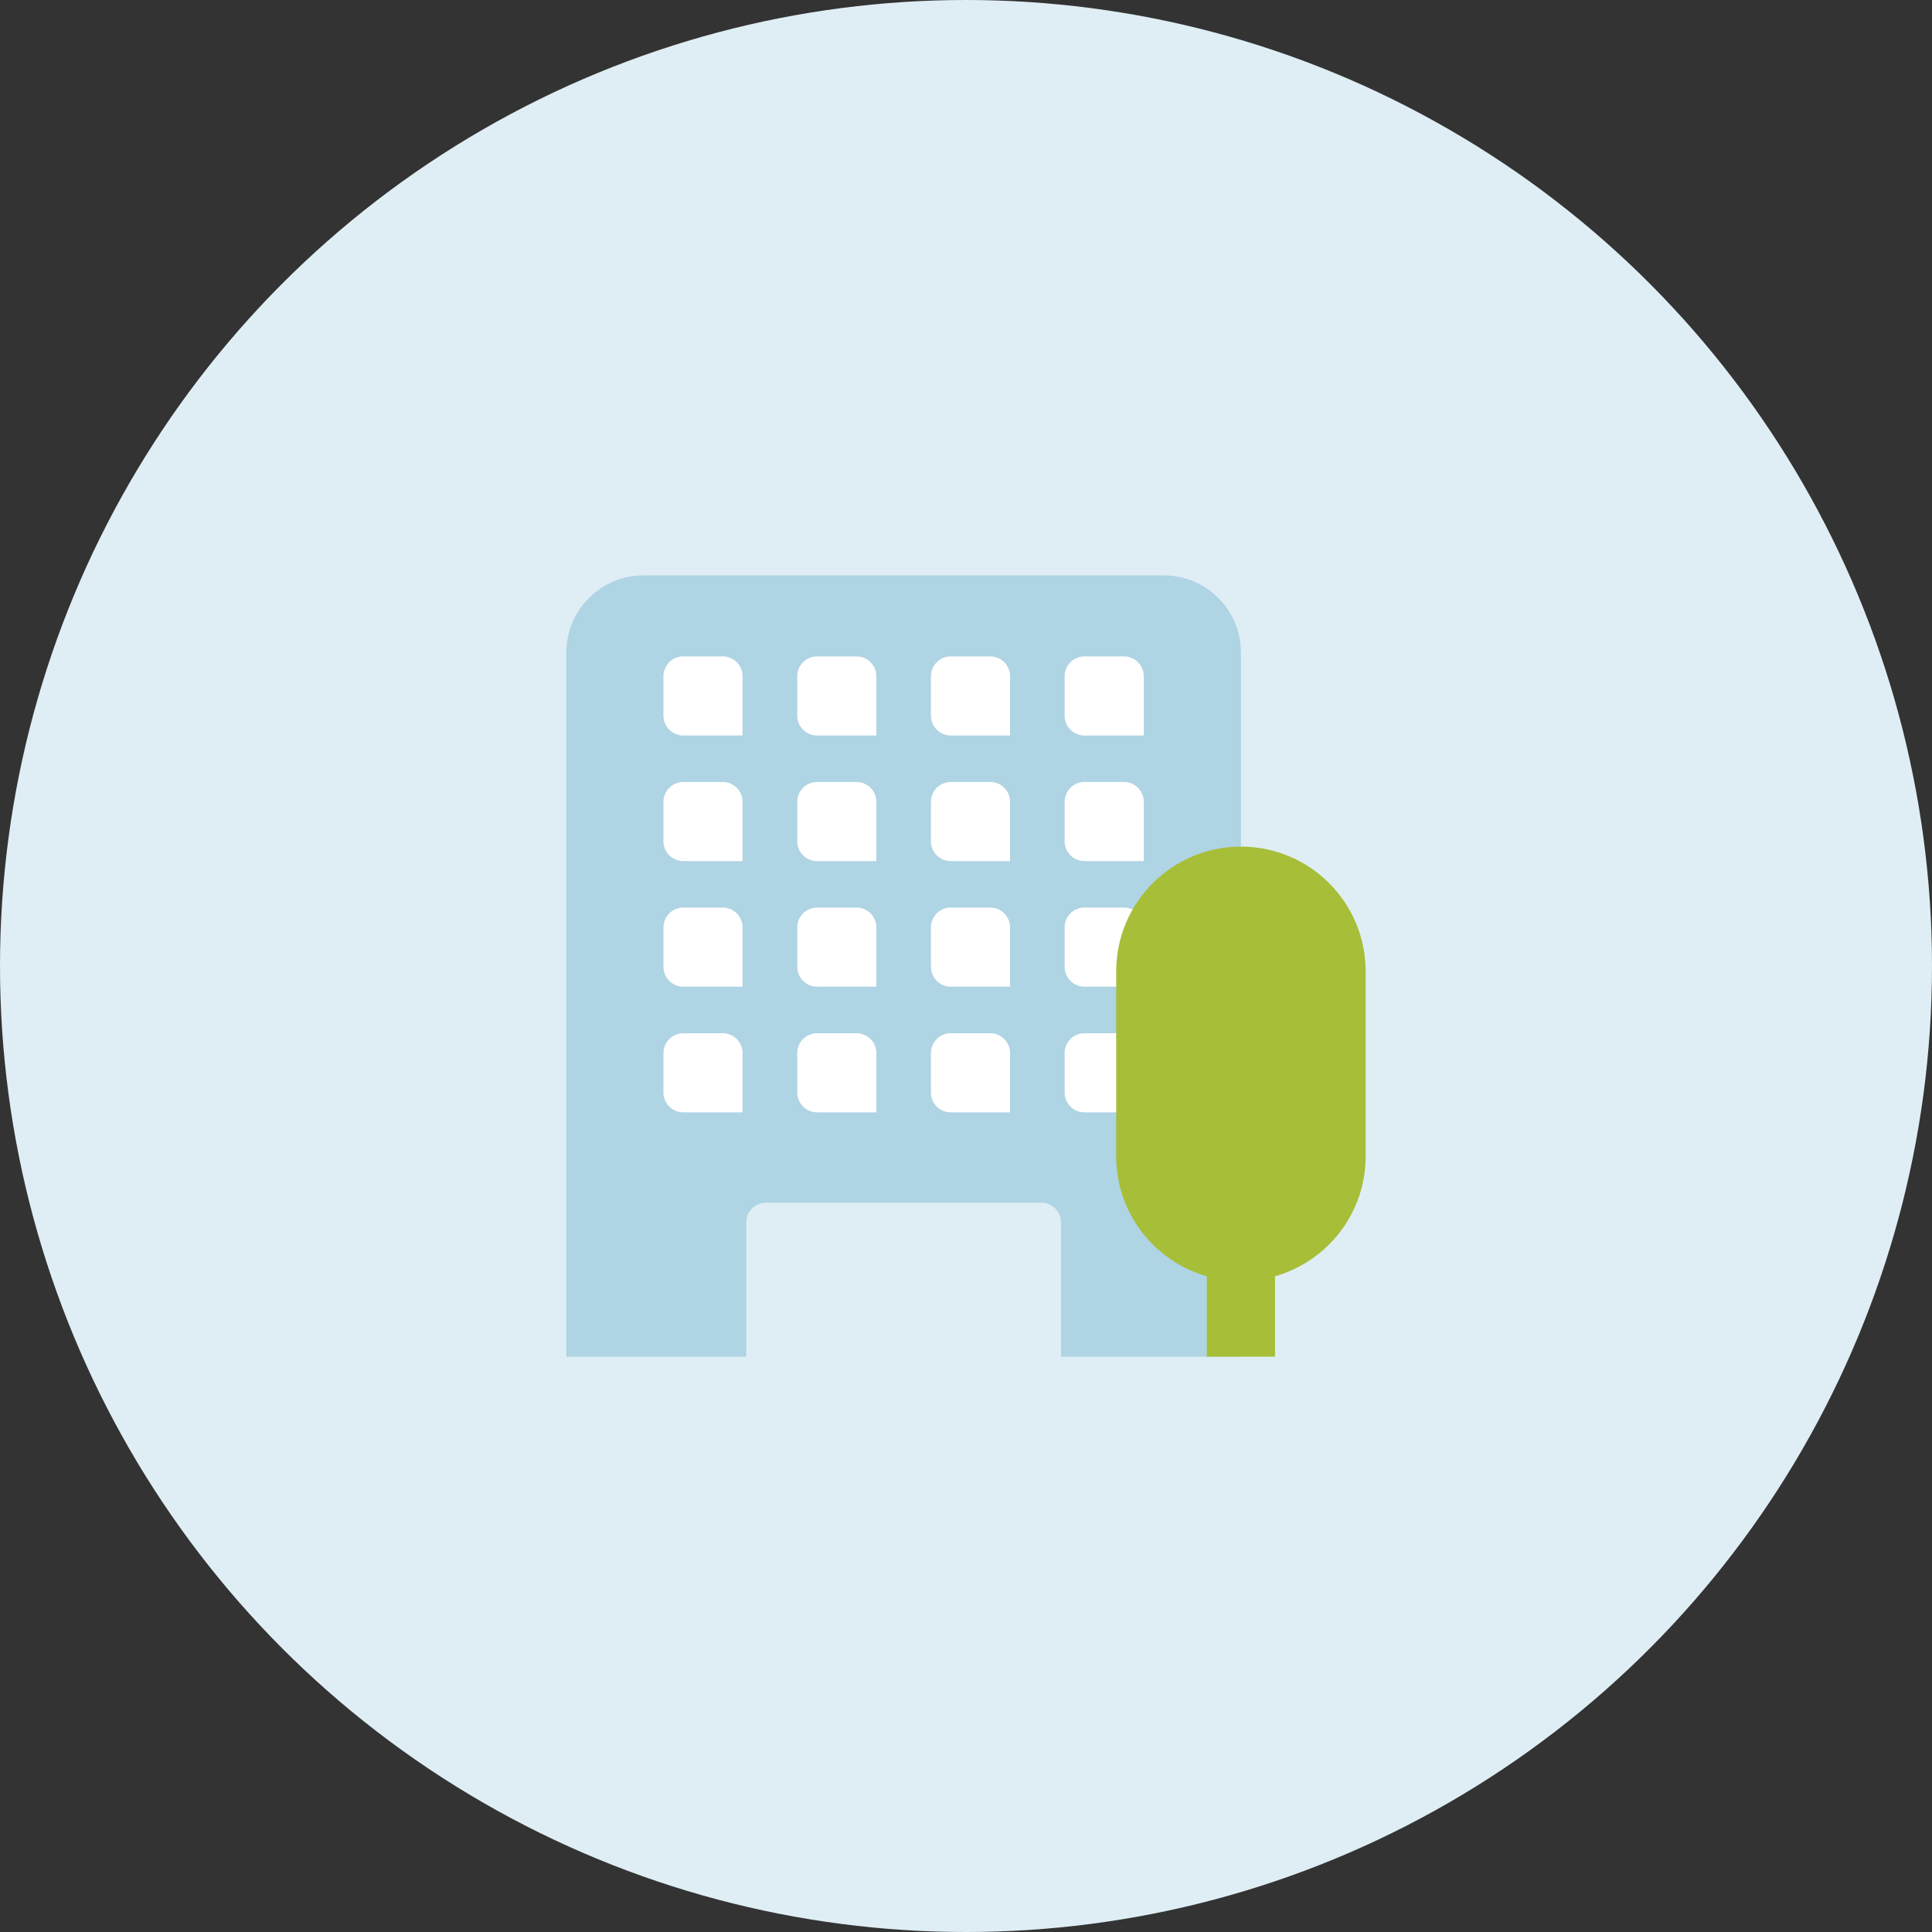 <?xml version="1.0" encoding="UTF-8"?> <svg xmlns="http://www.w3.org/2000/svg" id="Layer_1" width="200" height="200" viewBox="0 0 200 200"><rect x="0" y="0" width="200" height="200" fill="#333333" stroke="none"/><defs><style>.cls-1{fill:#dfeef4;}.cls-2{fill:#afd4e4;}.cls-3{fill:#fff;}.cls-4{fill:#a7be39;}</style></defs><circle class="cls-1" cx="100" cy="100" r="100"></circle><path class="cls-2" d="M120.46,59.56h-53.84c-4.41,0-7.99,3.58-7.99,7.99v72.9h18.62v-13.9c0-1.13.92-2.05,2.05-2.05h28.49c1.13,0,2.05.92,2.05,2.05v13.9h18.62v-72.9c0-4.41-3.58-7.99-7.99-7.99Z"></path><path class="cls-3" d="M76.87,115.15h-6.14c-1.13,0-2.05-.92-2.05-2.05v-4.09c0-1.13.92-2.05,2.05-2.05h4.09c1.13,0,2.05.92,2.05,2.05v6.14Z"></path><path class="cls-3" d="M76.87,102.14h-6.14c-1.13,0-2.05-.92-2.05-2.05v-4.09c0-1.13.92-2.05,2.05-2.05h4.09c1.13,0,2.05.92,2.05,2.05v6.14Z"></path><path class="cls-3" d="M76.87,89.14h-6.14c-1.13,0-2.05-.92-2.05-2.05v-4.09c0-1.13.92-2.05,2.05-2.05h4.09c1.13,0,2.05.92,2.05,2.05v6.14Z"></path><path class="cls-3" d="M76.87,76.14h-6.14c-1.13,0-2.05-.92-2.05-2.05v-4.09c0-1.13.92-2.05,2.05-2.05h4.09c1.13,0,2.05.92,2.05,2.05v6.14Z"></path><path class="cls-3" d="M90.72,115.15h-6.14c-1.13,0-2.05-.92-2.05-2.05v-4.09c0-1.13.92-2.05,2.05-2.05h4.09c1.13,0,2.05.92,2.05,2.05v6.14Z"></path><path class="cls-3" d="M90.72,102.14h-6.14c-1.13,0-2.05-.92-2.05-2.05v-4.09c0-1.13.92-2.05,2.05-2.05h4.09c1.13,0,2.05.92,2.05,2.05v6.14Z"></path><path class="cls-3" d="M90.72,89.14h-6.14c-1.13,0-2.05-.92-2.05-2.05v-4.09c0-1.13.92-2.05,2.05-2.05h4.09c1.13,0,2.05.92,2.05,2.05v6.14Z"></path><path class="cls-3" d="M90.72,76.14h-6.14c-1.13,0-2.05-.92-2.05-2.05v-4.09c0-1.13.92-2.05,2.05-2.05h4.09c1.13,0,2.05.92,2.05,2.05v6.14Z"></path><path class="cls-3" d="M104.56,115.15h-6.14c-1.13,0-2.05-.92-2.05-2.05v-4.09c0-1.13.92-2.05,2.05-2.05h4.09c1.13,0,2.05.92,2.05,2.05v6.14Z"></path><path class="cls-3" d="M104.56,102.14h-6.14c-1.13,0-2.05-.92-2.05-2.05v-4.09c0-1.13.92-2.05,2.05-2.05h4.09c1.13,0,2.05.92,2.05,2.05v6.14Z"></path><path class="cls-3" d="M104.56,89.14h-6.14c-1.13,0-2.05-.92-2.05-2.05v-4.09c0-1.13.92-2.05,2.05-2.05h4.09c1.13,0,2.05.92,2.05,2.05v6.14Z"></path><path class="cls-3" d="M104.56,76.14h-6.14c-1.13,0-2.05-.92-2.05-2.05v-4.09c0-1.13.92-2.05,2.05-2.05h4.09c1.13,0,2.05.92,2.05,2.05v6.14Z"></path><path class="cls-3" d="M118.4,115.15h-6.14c-1.13,0-2.05-.92-2.05-2.05v-4.09c0-1.13.92-2.05,2.05-2.05h4.09c1.13,0,2.05.92,2.05,2.05v6.14Z"></path><path class="cls-3" d="M118.4,102.14h-6.14c-1.13,0-2.05-.92-2.05-2.05v-4.09c0-1.13.92-2.05,2.05-2.05h4.09c1.13,0,2.05.92,2.05,2.05v6.14Z"></path><path class="cls-3" d="M118.4,89.14h-6.14c-1.13,0-2.05-.92-2.05-2.05v-4.09c0-1.13.92-2.05,2.05-2.05h4.09c1.13,0,2.05.92,2.05,2.05v6.14Z"></path><path class="cls-3" d="M118.4,76.14h-6.14c-1.13,0-2.05-.92-2.05-2.05v-4.09c0-1.13.92-2.05,2.05-2.05h4.09c1.13,0,2.05.92,2.05,2.05v6.14Z"></path><path class="cls-4" d="M128.46,87.64c-7.13,0-12.91,5.78-12.91,12.91v19.16c0,5.9,3.97,10.87,9.38,12.41v8.32h7.06v-8.32c5.41-1.54,9.38-6.51,9.38-12.41v-19.16c0-7.13-5.78-12.91-12.91-12.91Z"></path></svg> 